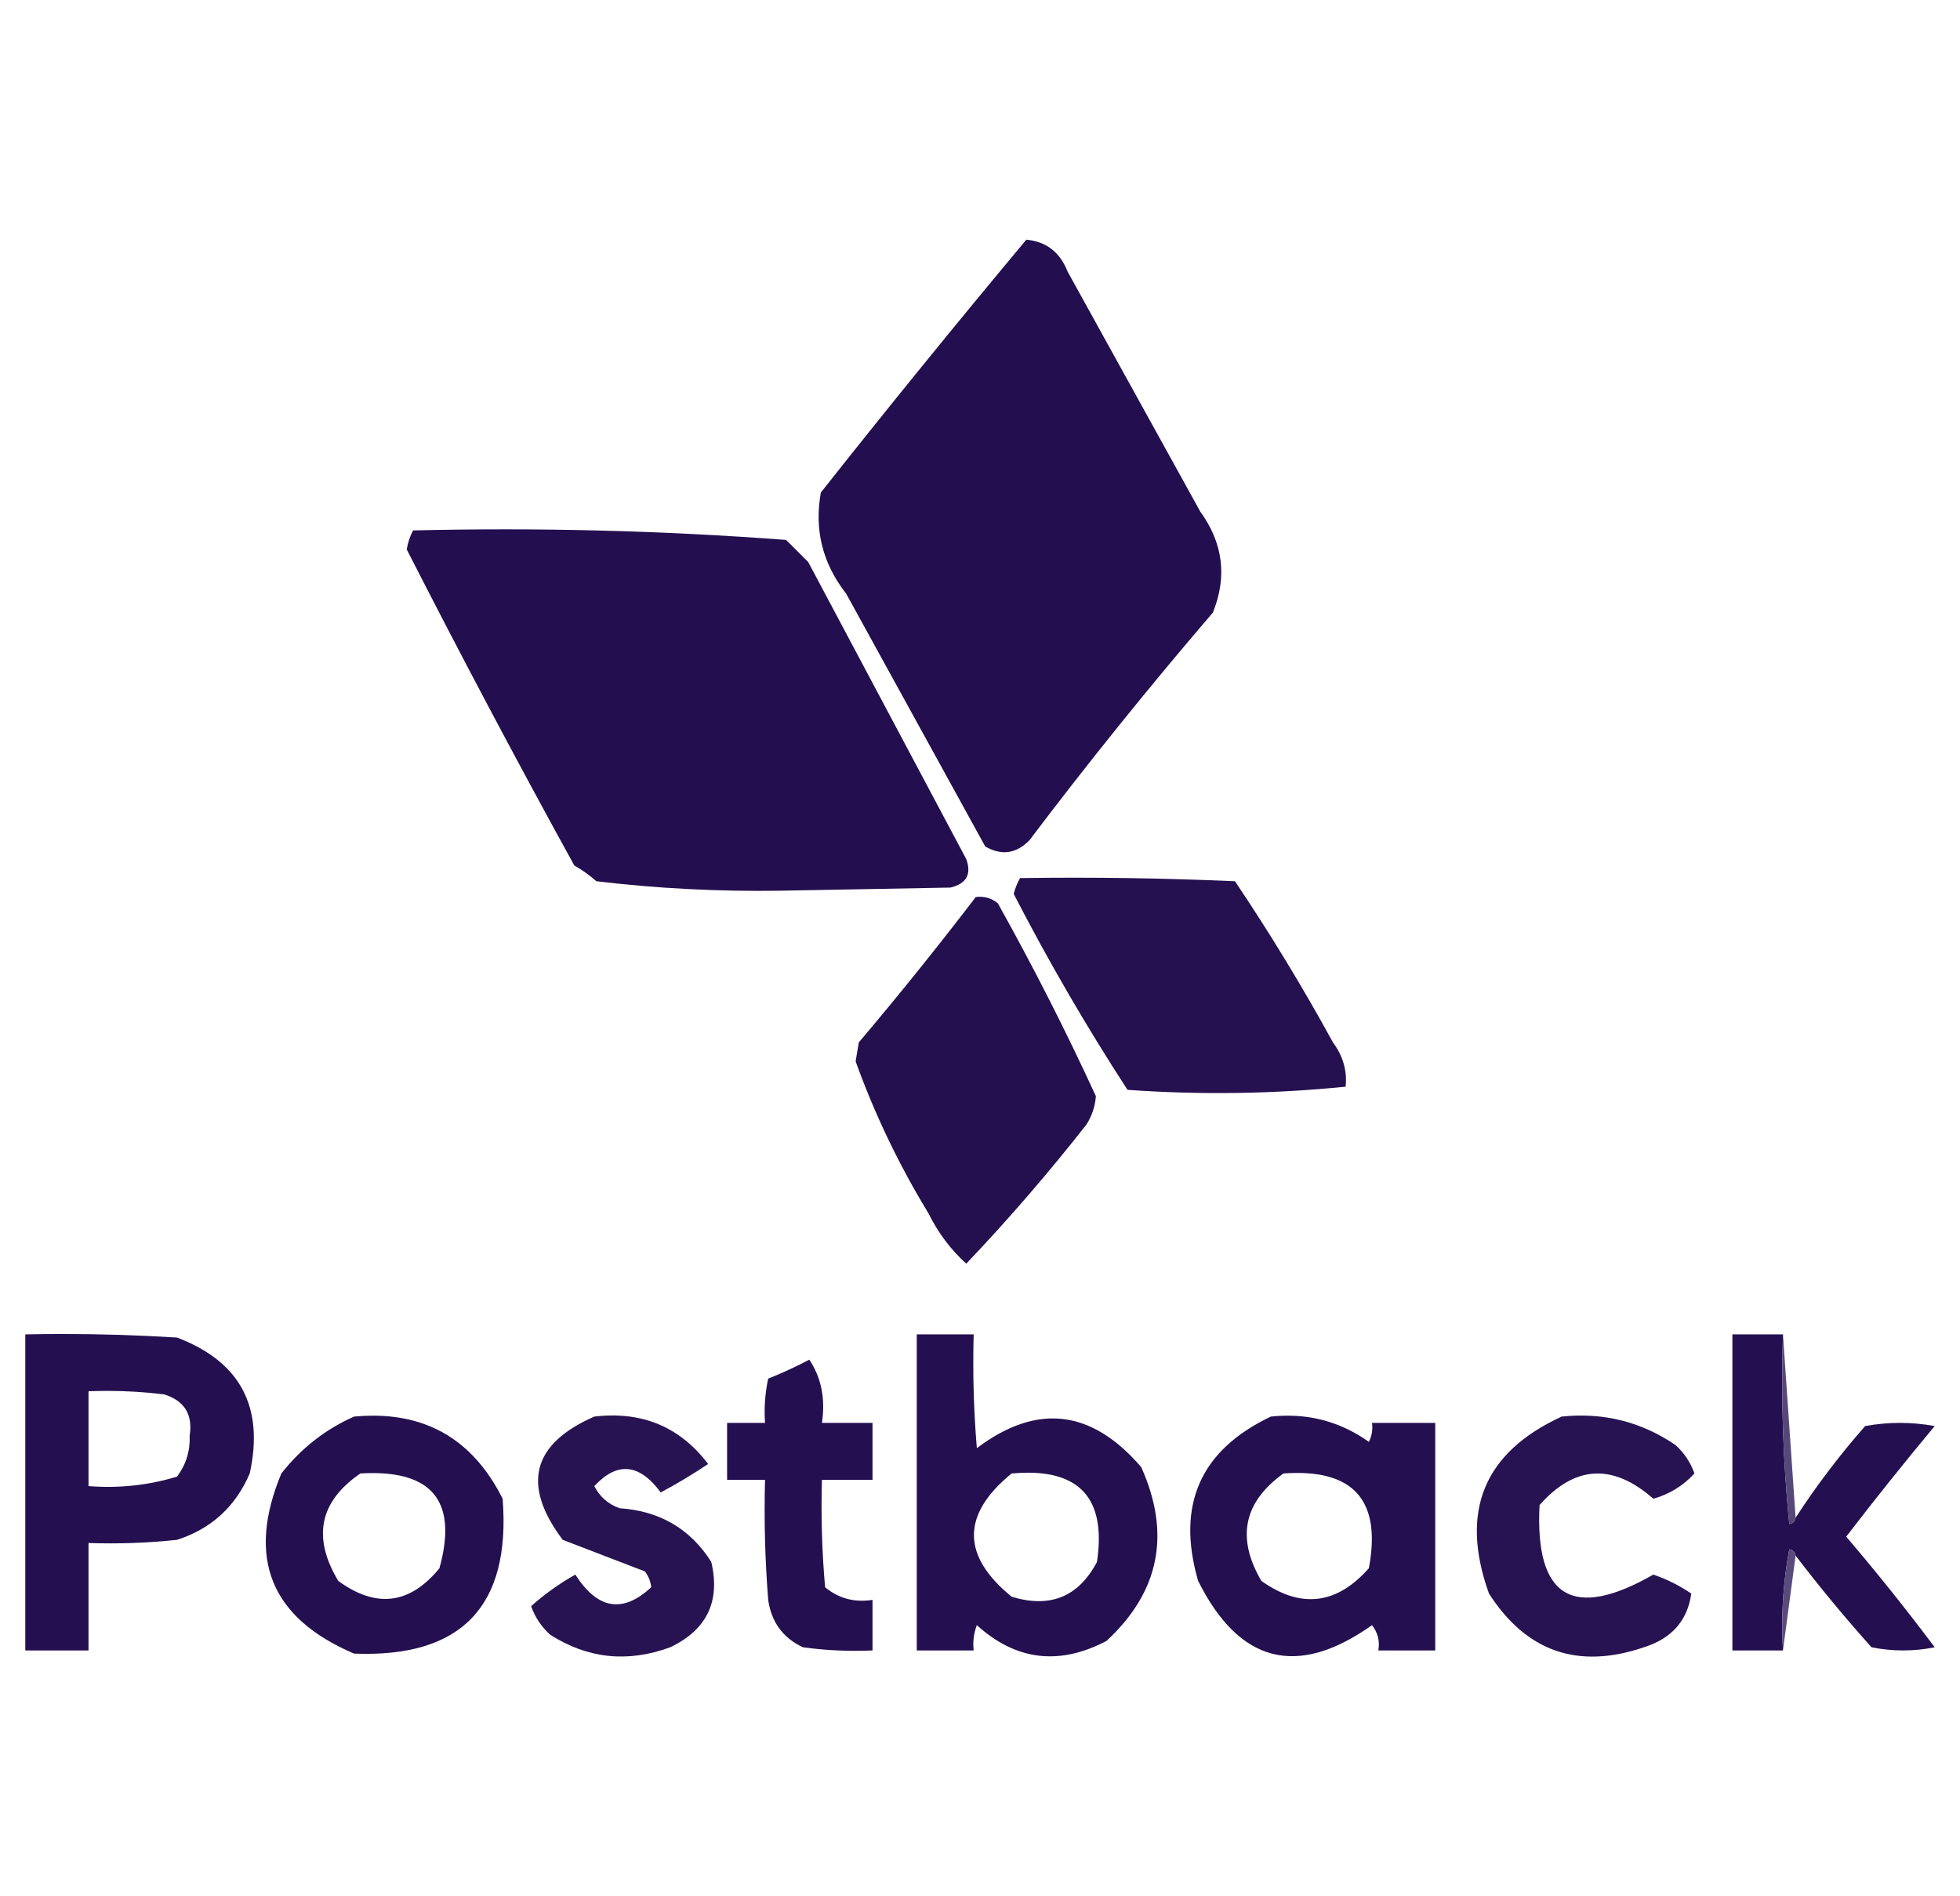 <svg viewBox="20 10 310 300" version="1.1" id="svg35" sodipodi:docname="af_pb.svg"
    inkscape:version="1.4 (e7c3feb1, 2024-10-09)" xmlns:inkscape="http://www.inkscape.org/namespaces/inkscape"
    xmlns:sodipodi="http://sodipodi.sourceforge.net/DTD/sodipodi-0.dtd" xmlns="http://www.w3.org/2000/svg"
    xmlns:svg="http://www.w3.org/2000/svg">
    <defs id="defs35" />
    <sodipodi:namedview id="namedview35" pagecolor="#ffffff" bordercolor="#000000" borderopacity="0.25"
        inkscape:showpageshadow="2" inkscape:pageopacity="0.0" inkscape:pagecheckerboard="0"
        inkscape:deskcolor="#d1d1d1" inkscape:zoom="2.2887905" inkscape:cx="141.34103" inkscape:cy="165.15273"
        inkscape:window-width="1728" inkscape:window-height="1051" inkscape:window-x="0" inkscape:window-y="38"
        inkscape:window-maximized="0" inkscape:current-layer="svg35" />
    <g id="g1" transform="translate(54.829,8.417)">
        <path style="opacity:1" fill="#230e4f"
            d="m 127.5,39.5 c 3.142,0.299 5.309,1.966 6.5,5 7,12.667 14,25.333 21,38 3.626,5.006 4.292,10.339 2,16 -10.046,11.711 -19.713,23.711 -29,36 -2.075,2.148 -4.408,2.482 -7,1 -7.333,-13.333 -14.667,-26.667 -22,-40 -3.729,-4.774 -5.062,-10.107 -4,-16 10.667,-13.497 21.501,-26.831 32.5,-40 z"
            id="path1" />
    </g>
    <g id="g6" transform="translate(54.829,8.417)">
        <path style="opacity:1" fill="#230e4f"
            d="m 30.5,85.5 c 19.759,-0.475 39.426,0.025 59,1.5 1.167,1.167 2.333,2.333 3.5,3.5 8.333,15.667 16.667,31.333 25,47 0.865,2.388 0.032,3.888 -2.5,4.5 -9,0.167 -18,0.333 -27,0.5 -9.762,0.142 -19.429,-0.358 -29,-1.5 -1.079,-0.956 -2.245,-1.789 -3.5,-2.5 -9.105,-16.545 -17.939,-33.212 -26.5,-50 0.185,-1.084 0.518,-2.084 1,-3 z"
            id="path6" />
    </g>
    <g id="g17" transform="translate(54.829,8.417)">
        <path style="opacity:1" fill="#251050"
            d="m 126.5,140.5 c 11.338,-0.167 22.672,0 34,0.5 5.543,8.25 10.71,16.75 15.5,25.5 1.59,2.15 2.257,4.483 2,7 -11.424,1.154 -22.924,1.32 -34.5,0.5 -6.512,-10.022 -12.512,-20.355 -18,-31 0.243,-0.902 0.577,-1.735 1,-2.5 z"
            id="path17" />
    </g>
    <g id="g19" transform="translate(54.829,8.417)">
        <path style="opacity:1" fill="#240f4f"
            d="m 119.5,143.5 c 1.322,-0.17 2.489,0.163 3.5,1 5.579,9.992 10.746,20.159 15.5,30.5 -0.125,1.627 -0.625,3.127 -1.5,4.5 -6.031,7.69 -12.365,15.024 -19,22 -2.458,-2.214 -4.458,-4.881 -6,-8 -4.646,-7.625 -8.479,-15.625 -11.5,-24 0.167,-1 0.333,-2 0.5,-3 6.38,-7.541 12.547,-15.208 18.5,-23 z"
            id="path19" />
    </g>
    <g id="g22" transform="translate(-197.5,23.608)">
        <path id="path22" style="opacity:1" fill="#240f50"
            d="M 227.504 197.437 C 225.503 197.437 223.502 197.458 221.5 197.5 L 221.5 247.5 L 231.5 247.5 L 231.5 230.5 C 236.179 230.666 240.845 230.499 245.5 230 C 250.91 228.257 254.744 224.757 257 219.5 C 259.313 208.956 255.48 201.79 245.5 198 C 239.505 197.625 233.507 197.437 227.504 197.437 z M 234.508 206.437 C 237.513 206.437 240.511 206.625 243.5 207 C 246.683 208.018 248.016 210.185 247.5 213.5 C 247.596 215.926 246.93 218.093 245.5 220 C 240.964 221.379 236.297 221.879 231.5 221.5 L 231.5 206.5 C 232.504 206.458 233.506 206.437 234.508 206.437 z " />
    </g>
    <g id="g23" transform="translate(-197.5,23.608)">
        <path id="path23" style="opacity:1" fill="#240f50"
            d="M 362.5 197.5 L 362.5 247.5 L 371.5 247.5 C 371.343 246.127 371.51 244.793 372 243.5 C 378.186 249.097 385.02 249.93 392.5 246 C 400.9 238.226 402.734 229.059 398 218.5 C 390.144 209.35 381.477 208.35 372 215.5 C 371.501 209.509 371.334 203.509 371.5 197.5 L 362.5 197.5 z M 380.305 219.379 C 388.831 219.464 392.397 224.17 391 233.5 C 388.081 239.025 383.581 240.858 377.5 239 C 369.555 232.503 369.555 226.003 377.5 219.5 C 378.488 219.41 379.423 219.37 380.305 219.379 z " />
    </g>
    <g id="g24" transform="translate(-197.5,23.608)">
        <path style="opacity:1" fill="#241050"
            d="m 499.5,197.5 c -0.332,10.022 10e-4,20.022 1,30 0.607,-0.124 0.94,-0.457 1,-1 3.294,-5.073 6.96,-9.906 11,-14.5 3.667,-0.667 7.333,-0.667 11,0 -4.787,5.742 -9.453,11.575 -14,17.5 4.857,5.689 9.523,11.522 14,17.5 -3.333,0.667 -6.667,0.667 -10,0 -4.212,-4.707 -8.212,-9.54 -12,-14.5 -0.06,-0.543 -0.393,-0.876 -1,-1 -0.995,5.292 -1.328,10.625 -1,16 -2.667,0 -5.333,0 -8,0 0,-16.667 0,-33.333 0,-50 2.667,0 5.333,0 8,0 z"
            id="path24" />
    </g>
    <g id="g25" transform="translate(-197.5,23.608)">
        <path style="opacity:1" fill="#584879"
            d="m 499.5,197.5 c 0.667,9.667 1.333,19.333 2,29 -0.06,0.543 -0.393,0.876 -1,1 -0.999,-9.978 -1.332,-19.978 -1,-30 z"
            id="path25" />
    </g>
    <g id="g26" transform="translate(-197.5,23.608)">
        <path style="opacity:1" fill="#240f50"
            d="m 345.5,201.5 c 1.902,2.837 2.569,6.171 2,10 2.667,0 5.333,0 8,0 0,3 0,6 0,9 -2.667,0 -5.333,0 -8,0 -0.166,5.676 10e-4,11.343 0.5,17 2.135,1.778 4.635,2.445 7.5,2 0,2.667 0,5.333 0,8 -3.682,0.165 -7.348,-0.001 -11,-0.5 -3.163,-1.48 -4.996,-3.98 -5.5,-7.5 -0.5,-6.325 -0.666,-12.658 -0.5,-19 -2,0 -4,0 -6,0 0,-3 0,-6 0,-9 2,0 4,0 6,0 -0.163,-2.357 0.003,-4.69 0.5,-7 2.294,-0.922 4.461,-1.922 6.5,-3 z"
            id="path26" />
    </g>
    <g id="g27" transform="translate(-197.5,23.608)" />
    <g id="g28" transform="translate(-197.5,23.608)">
        <path id="path28" style="opacity:1" fill="#240f50"
            d="M 276.463 210.357 C 275.502 210.358 274.514 210.405 273.5 210.5 C 268.992 212.493 265.158 215.493 262 219.5 C 256.45 232.859 260.283 242.359 273.5 248 C 290.488 248.677 298.322 240.511 297 223.5 C 292.601 214.729 285.756 210.349 276.463 210.357 z M 276.535 219.439 C 286.295 219.471 289.783 224.492 287 234.5 C 282.33 240.214 276.996 240.881 271 236.5 C 266.861 229.598 268.027 223.931 274.5 219.5 C 275.206 219.457 275.884 219.437 276.535 219.439 z " />
    </g>
    <g id="g29" transform="translate(-197.5,23.608)">
        <path style="opacity:1" fill="#281352"
            d="m 311.5,210.5 c 7.531,-0.886 13.531,1.614 18,7.5 -2.417,1.626 -4.917,3.126 -7.5,4.5 -3.371,-4.578 -6.871,-4.911 -10.5,-1 0.864,1.697 2.197,2.863 4,3.5 6.359,0.433 11.192,3.266 14.5,8.5 1.463,6.24 -0.703,10.74 -6.5,13.5 -6.727,2.475 -13.06,1.808 -19,-2 -1.372,-1.242 -2.372,-2.742 -3,-4.5 2.119,-1.9 4.453,-3.566 7,-5 3.509,5.51 7.509,6.177 12,2 -0.108,-0.942 -0.441,-1.775 -1,-2.5 -4.333,-1.667 -8.667,-3.333 -13,-5 -6.524,-8.689 -4.858,-15.189 5,-19.5 z"
            id="path29" />
    </g>
    <g id="g30" transform="translate(-197.5,23.608)">
        <path id="path30" style="opacity:1" fill="#240f50"
            d="M 420.623 210.363 C 419.924 210.378 419.217 210.423 418.5 210.5 C 407.349 215.809 403.516 224.476 407 236.5 C 413.517 249.538 422.684 251.872 434.5 243.5 C 435.429 244.689 435.762 246.022 435.5 247.5 L 444.5 247.5 L 444.5 211.5 L 434.5 211.5 C 434.649 212.552 434.483 213.552 434 214.5 C 429.975 211.633 425.516 210.255 420.623 210.363 z M 422.494 219.42 C 432.078 219.352 435.913 224.378 434 234.5 C 428.897 240.263 423.23 240.93 417 236.5 C 413.021 229.694 414.188 224.027 420.5 219.5 C 421.19 219.45 421.855 219.424 422.494 219.42 z " />
    </g>
    <g id="g31" transform="translate(-197.5,23.608)">
        <path style="opacity:1" fill="#271252"
            d="m 464.5,210.5 c 6.593,-0.685 12.593,0.815 18,4.5 1.372,1.242 2.372,2.742 3,4.5 -1.78,1.944 -3.947,3.277 -6.5,4 -6.422,-5.639 -12.422,-5.306 -18,1 -0.748,14.628 5.252,18.294 18,11 2.139,0.736 4.139,1.736 6,3 -0.597,4.278 -3.097,7.111 -7.5,8.5 -10.413,3.54 -18.579,0.707 -24.5,-8.5 -4.66,-12.995 -0.827,-22.328 11.5,-28 z"
            id="path31" />
    </g>
    <g id="g32" transform="translate(-197.5,23.608)" />
    <g id="g33" transform="translate(-197.5,23.608)" />
    <g id="g34" transform="translate(-197.5,23.608)" />
    <g id="g35" transform="translate(-197.5,23.608)">
        <path style="opacity:1" fill="#5b4b7c"
            d="m 501.5,232.5 c -0.667,5 -1.333,10 -2,15 -0.328,-5.375 0.005,-10.708 1,-16 0.607,0.124 0.94,0.457 1,1 z"
            id="path35" />
    </g>
</svg>